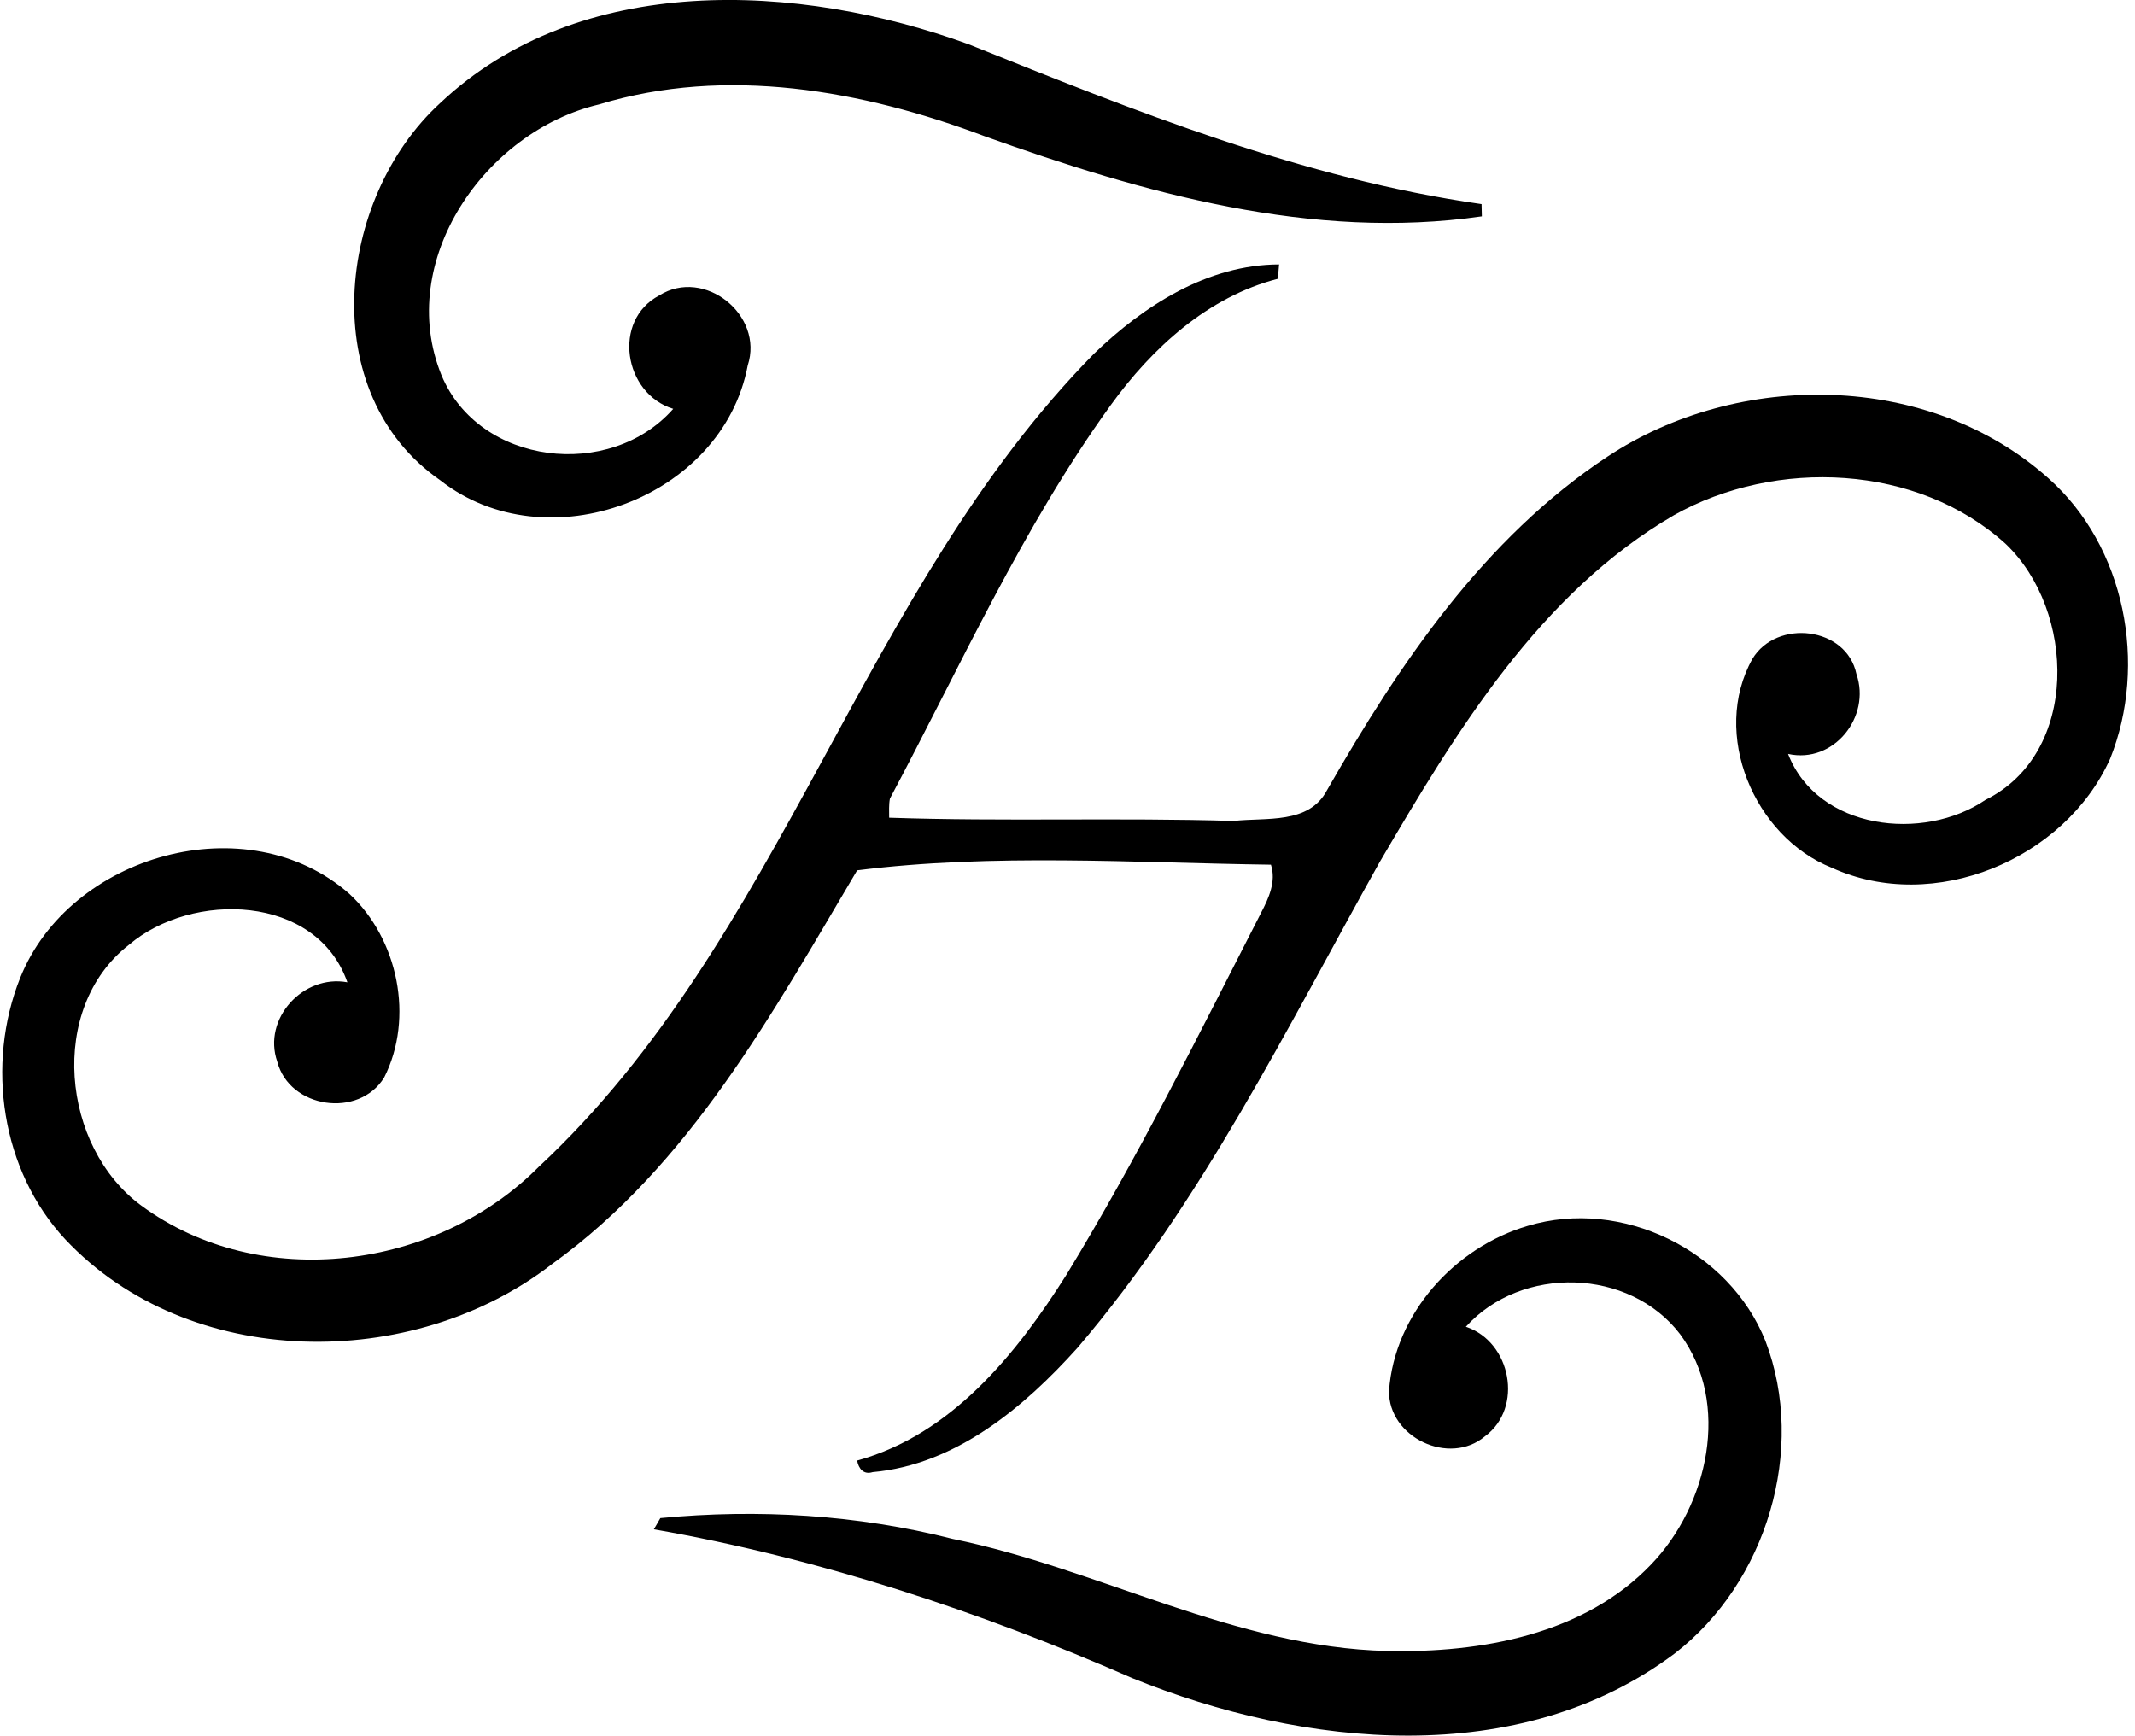 <svg xmlns="http://www.w3.org/2000/svg" width="246" height="200" fill="none" viewBox="0 0 246 200">
  <path fill="#000" d="M50.69 11.905C66.814-3.321 92.048-2.008 111.599 5.099c19.169 7.705 38.516 15.482 59.11 18.422.007.46.013.932.033 1.411-19.557 2.835-39.048-2.697-57.306-9.24-14.031-5.283-29.755-8.125-44.397-3.662C55.9 15.12 45.512 30.077 50.867 43.236c4.331 10.408 19.439 12.14 26.704 3.878-5.71-1.752-7.068-10.192-1.602-13.073 5.178-3.248 12.089 2.264 10.186 8.072-2.881 15.331-23.187 22.865-35.44 13.224-14.391-9.988-11.963-32.479-.025-43.432Z"/>
  <path fill="#000" d="M126.038 40.774c5.742-5.545 13.112-10.284 21.342-10.303-.053.538-.092 1.096-.132 1.653-8.059 2.068-14.51 7.974-19.274 14.57-10.186 14.097-17.3 30.057-25.438 45.335-.131.716-.085 1.457-.085 2.199 13.237.453 26.481-.033 39.705.374 3.695-.427 8.649.426 10.736-3.53 8.335-14.564 18.107-29.067 32.342-38.465 15.087-9.975 37.027-9.779 50.776 2.494 8.873 7.868 11.478 21.466 7.12 32.341-5.23 11.623-20.318 17.916-32.079 12.548-8.958-3.583-13.939-15.442-9.141-24.052 2.782-4.647 10.861-3.741 11.996 1.745 1.7 4.929-2.618 10.363-7.882 9.195 3.407 8.774 15.594 10.159 22.747 5.296 10.874-5.395 10.395-21.802 2.336-29.493-10.165-9.227-26.467-9.903-38.208-3.328-15.508 9.011-25.122 24.965-33.949 40.02-10.711 19.15-20.463 39.14-34.796 55.941-6.182 6.878-14.038 13.473-23.606 14.327-1.044.334-1.628-.414-1.785-1.333 10.868-2.999 18.323-12.246 24.092-21.375 8.229-13.499 15.258-27.688 22.451-41.752.886-1.687 1.759-3.616 1.135-5.539-15.823-.216-32.02-1.319-47.678.65-9.707 16.367-19.282 33.969-35.164 45.375-16.045 12.449-41.824 12.298-56.078-2.848-7.39-7.922-9.175-20.181-5.198-30.13 5.703-14.261 26.205-20.01 37.94-9.68 5.604 5.204 7.48 14.28 4.003 21.152-2.914 4.744-10.908 3.583-12.319-1.818-1.732-4.955 3-10.094 8.08-9.149-3.571-10.159-17.904-10.52-25.182-4.311-9.359 7.291-7.777 23.284 1.437 30.044 13.716 10.087 34.021 7.416 45.808-4.483 28.135-26.224 37.1-66.382 63.948-93.67Z"/>
  <path fill="#000" d="M176.045 141.258c10.816-3.236 23.187 2.795 27.374 13.27 4.777 12.502.118 27.839-10.422 35.983-17.943 13.487-42.809 10.861-62.51 2.875-17.7-7.744-36.174-13.835-55.147-17.155.184-.322.564-.972.748-1.293 11.242-1.07 22.7-.401 33.667 2.395 16.919 3.459 32.538 12.502 50.093 12.916 10.763.236 22.688-1.871 30.419-9.995 6.53-6.793 9.221-18.547 3.314-26.514-5.834-7.639-18.277-7.954-24.683-.853 5.218 1.726 6.681 9.332 2.199 12.627-4.102 3.452-11.117.131-11.052-5.231.63-8.886 7.58-16.564 16-19.025Z"/>
</svg>
